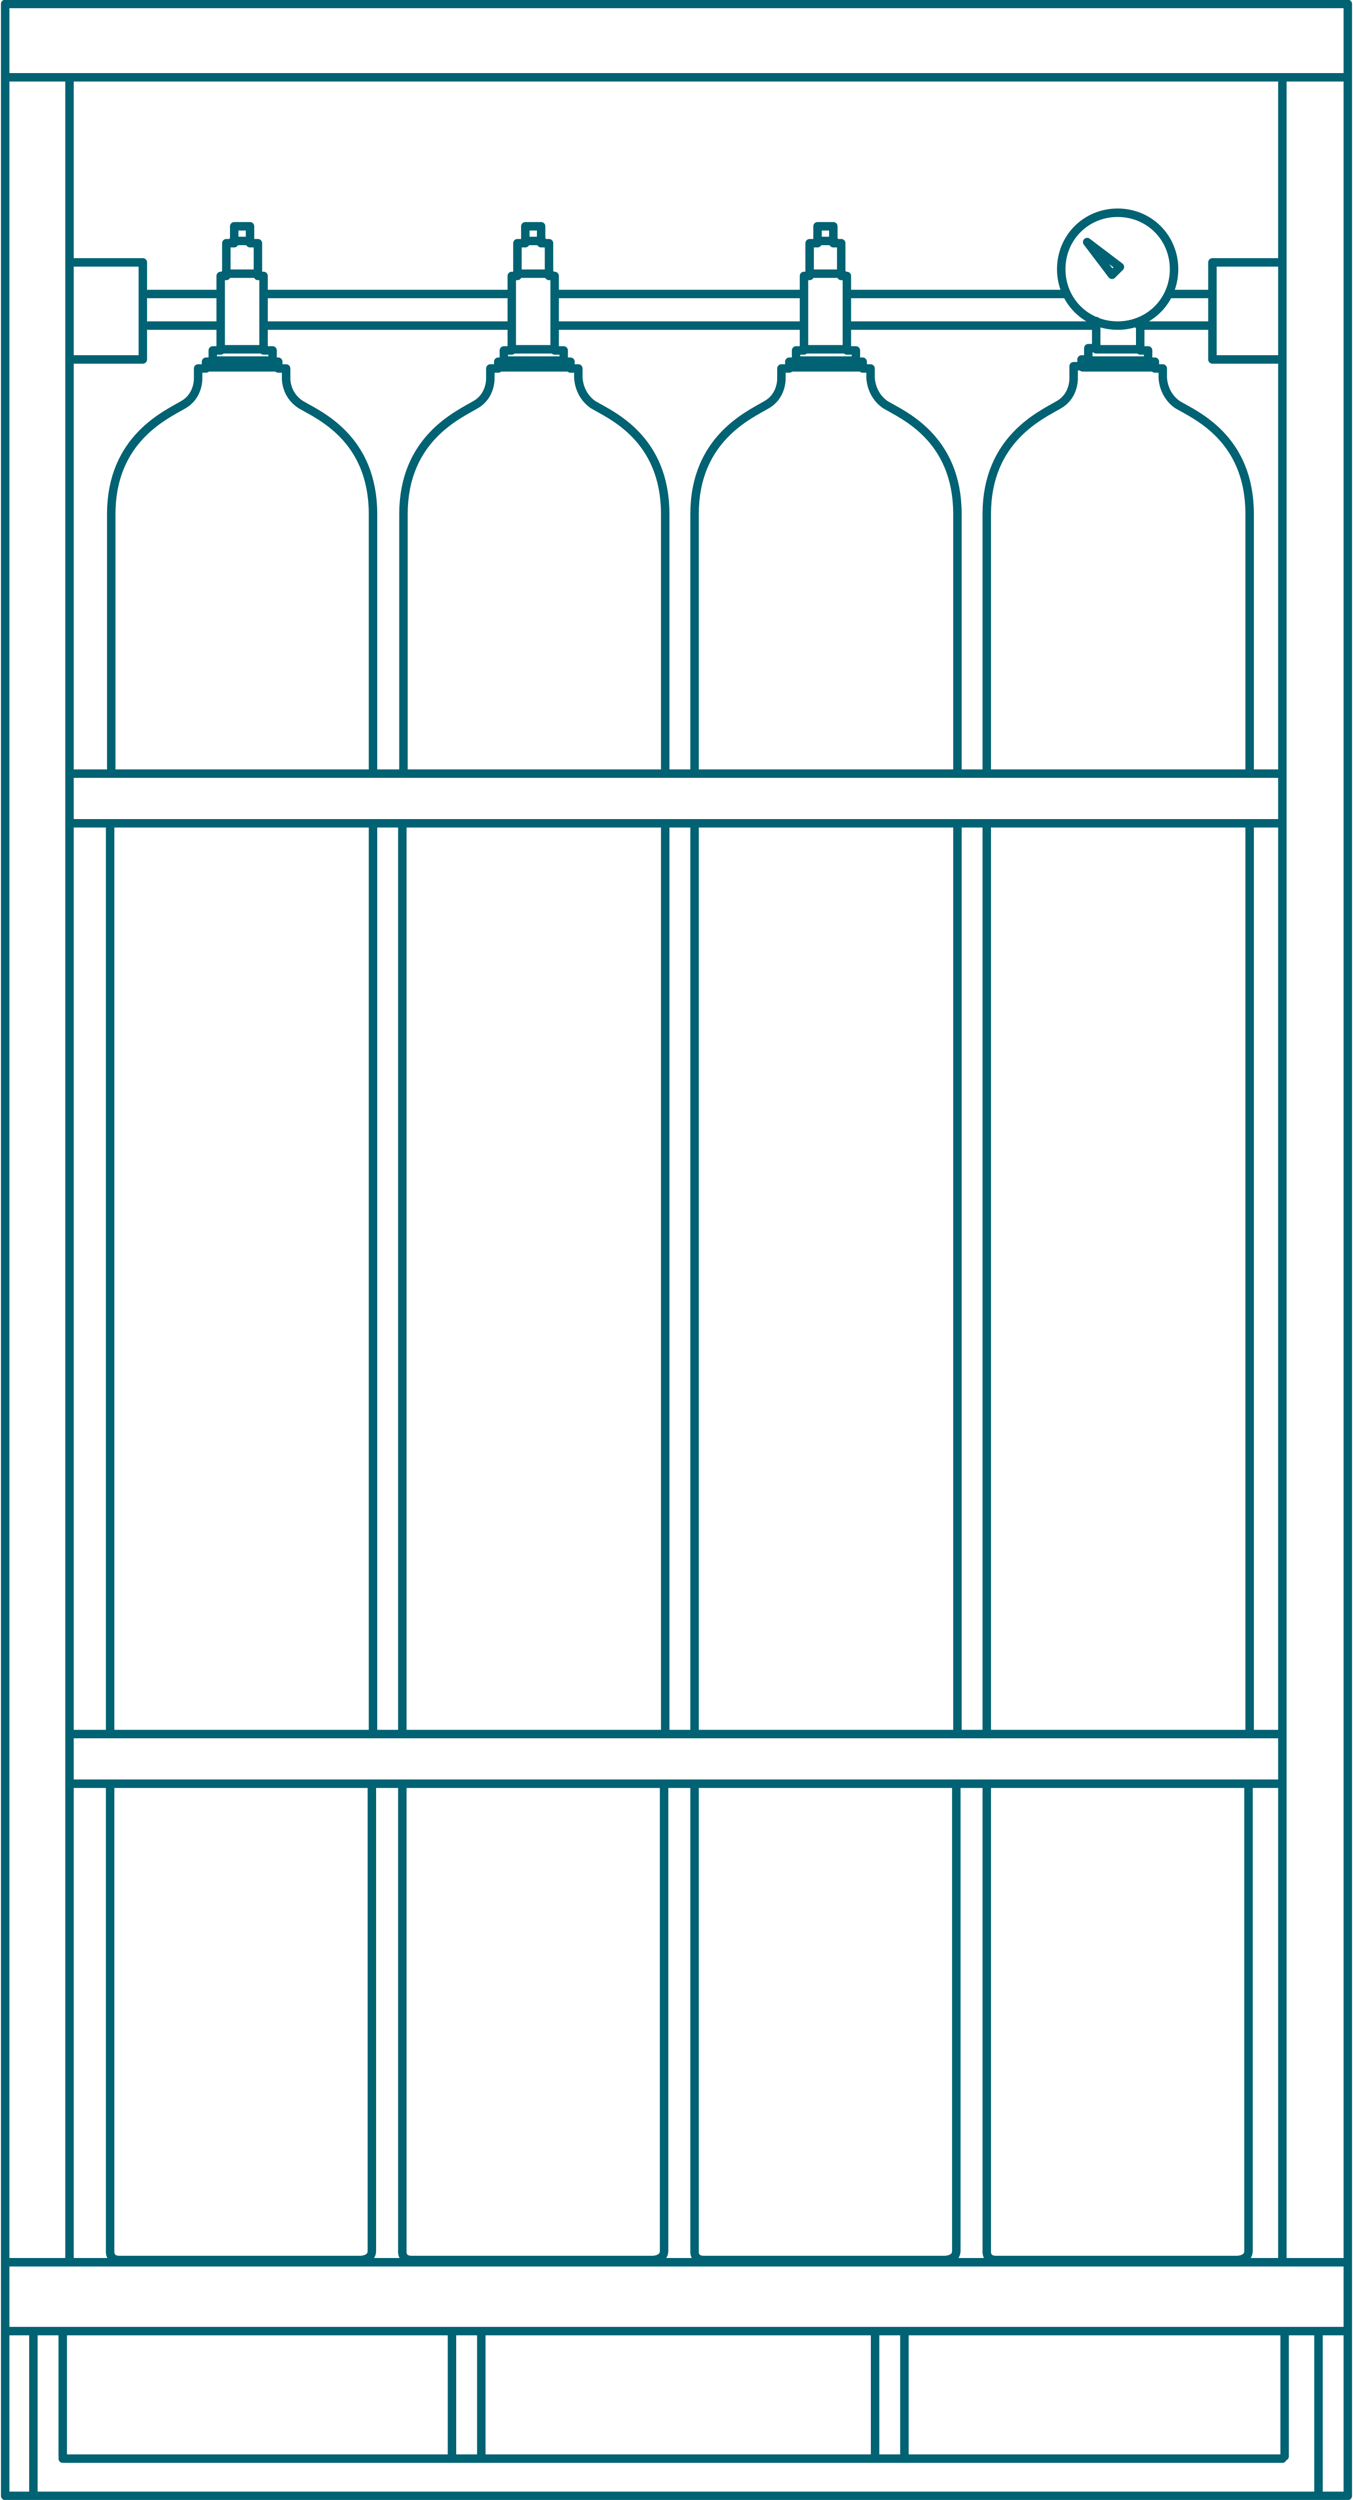 <?xml version="1.0" encoding="UTF-8"?>
<svg id="a" xmlns="http://www.w3.org/2000/svg" viewBox="0 0 119.92 221.51">
  <defs>
    <style>
      .cls-1 {
        fill: none;
        stroke: #006272;
        stroke-linecap: round;
        stroke-linejoin: round;
        stroke-width: .75px;
      }
    </style>
  </defs>
  <path class="cls-1" d="m24.66,32.55h-6.4m5.8-.6h-5.3m4.6-1h-3.9m.5-6.7h2.9m-2.2-2.9h1.5m-12.4,52v80.1m23.3-85v-22.9c0-6.8-4.9-8.8-6.4-9.7-1.4-.9-1.3-2.4-1.3-2.4v-.8h-.7v-.6h-.5v-1h-.8v-6.6h-.5v-2.9h-.7v-1.5h-1.4v1.5h-.7v2.9h-.5v6.6h-.7v1h-.6v.6h-.7v.8s.1,1.6-1.3,2.4c-1.5.9-6.4,3-6.4,9.7v22.9m23.2,85v-80.4m-23.3,85.1v41.3s-.1.8.8.8h21.4s1,0,1-.8v-41.4m17.6-125.5h-6.4m5.8-.6h-5.3m4.6-1h-3.9m.5-6.7h2.9m-2.2-2.9h1.5m-12.4,52v80.1m23.3-85v-22.9c0-6.8-4.9-8.8-6.4-9.7-1.3-.9-1.3-2.4-1.3-2.4v-.8h-.7v-.6h-.6v-1h-.8v-6.6h-.5v-2.9h-.7v-1.5h-1.4v1.5h-.7v2.9h-.5v6.6h-.7v1h-.5v.6h-.7v.8s.1,1.6-1.3,2.4c-1.5.9-6.4,3-6.4,9.7v22.9m23.2,85v-80.4m-23.3,85.1v41.3s-.1.8.8.8h21.4s1,0,1-.8v-41.4m17.6-125.5h-6.4m5.8-.6h-5.3m4.6-1h-3.9m.5-6.7h2.9m-2.2-2.9h1.5m-12.4,52v80.1m23.3-85v-22.9c0-6.8-4.9-8.8-6.4-9.7-1.3-.9-1.3-2.4-1.3-2.4v-.8h-.7v-.6h-.6v-1h-.8v-6.6h-.5v-2.9h-.7v-1.5h-1.4v1.5h-.7v2.9h-.5v6.6h-.7v1h-.6v.6h-.7v.8s.1,1.6-1.3,2.4c-1.5.9-6.4,3-6.4,9.7v22.9m23.3,85v-80.4m-23.3,85.1v41.3s-.1.8.8.8h21.4s1,0,1-.8v-41.4m17.6-125.5h-6.4m5.8-.6h-5.3m4.6-1h-3.9m-9.7,42.4v80.1m9.7-125v2.4h-.7v1h-.6v.6h-.7v1s.1,1.6-1.3,2.4c-1.5.9-6.4,3-6.4,9.7v22.9m23.3,0v-22.9c0-6.8-4.9-8.8-6.4-9.7-1.3-.9-1.3-2.4-1.3-2.4v-.8h-.7v-.6h-.6v-1h-.7v-2.3m9.7,124.7v-80.4m-23.3,85.1v41.3s-.1.8.8.8h21.4s1,0,1-.8v-41.4M.46.35h119v206.2H.46V.35ZM.46,200.45h119m0-193.6H.46m5.7.1v193.5M113.66,7.15v193.2m.2,6.2v11.1m3-11.1v14.6m-111.3-14.6v11.1m-5.1-11.1v14.6h119v-14.6m-116.5,0v14.6m39.7-14.6v11.1m-2.6-11.1v10.9m40.1-10.9v11.1m-2.6-11.1v10.9m-72,.4h108.1m-.3-149.3H6.56m106.8,4.4H6.56m106.8,80.7H6.56m106.8,4.4H6.56M99.06,18.85c2.8,0,5,2.2,5,5s-2.2,5-5,5-5-2.2-5-5,2.2-5,5-5Zm-2.7,2.6l2.2,2.9.7-.7-2.9-2.2Zm-89.8,1.8h6.1v8.6h-6.1m107-8.6h-6.1v8.6h6.1M13.16,26.05h6.3m-6.3,2.8h6.3m4.2-2.8h21.6m-21.6,2.8h21.6m58.5-2.8h3.5m-6.3,2.8h6.3m-32-2.8h19.2m-19.2,2.8h21.6m-47.5-2.8h21.6m-21.6,2.8h21.6"/>
</svg>